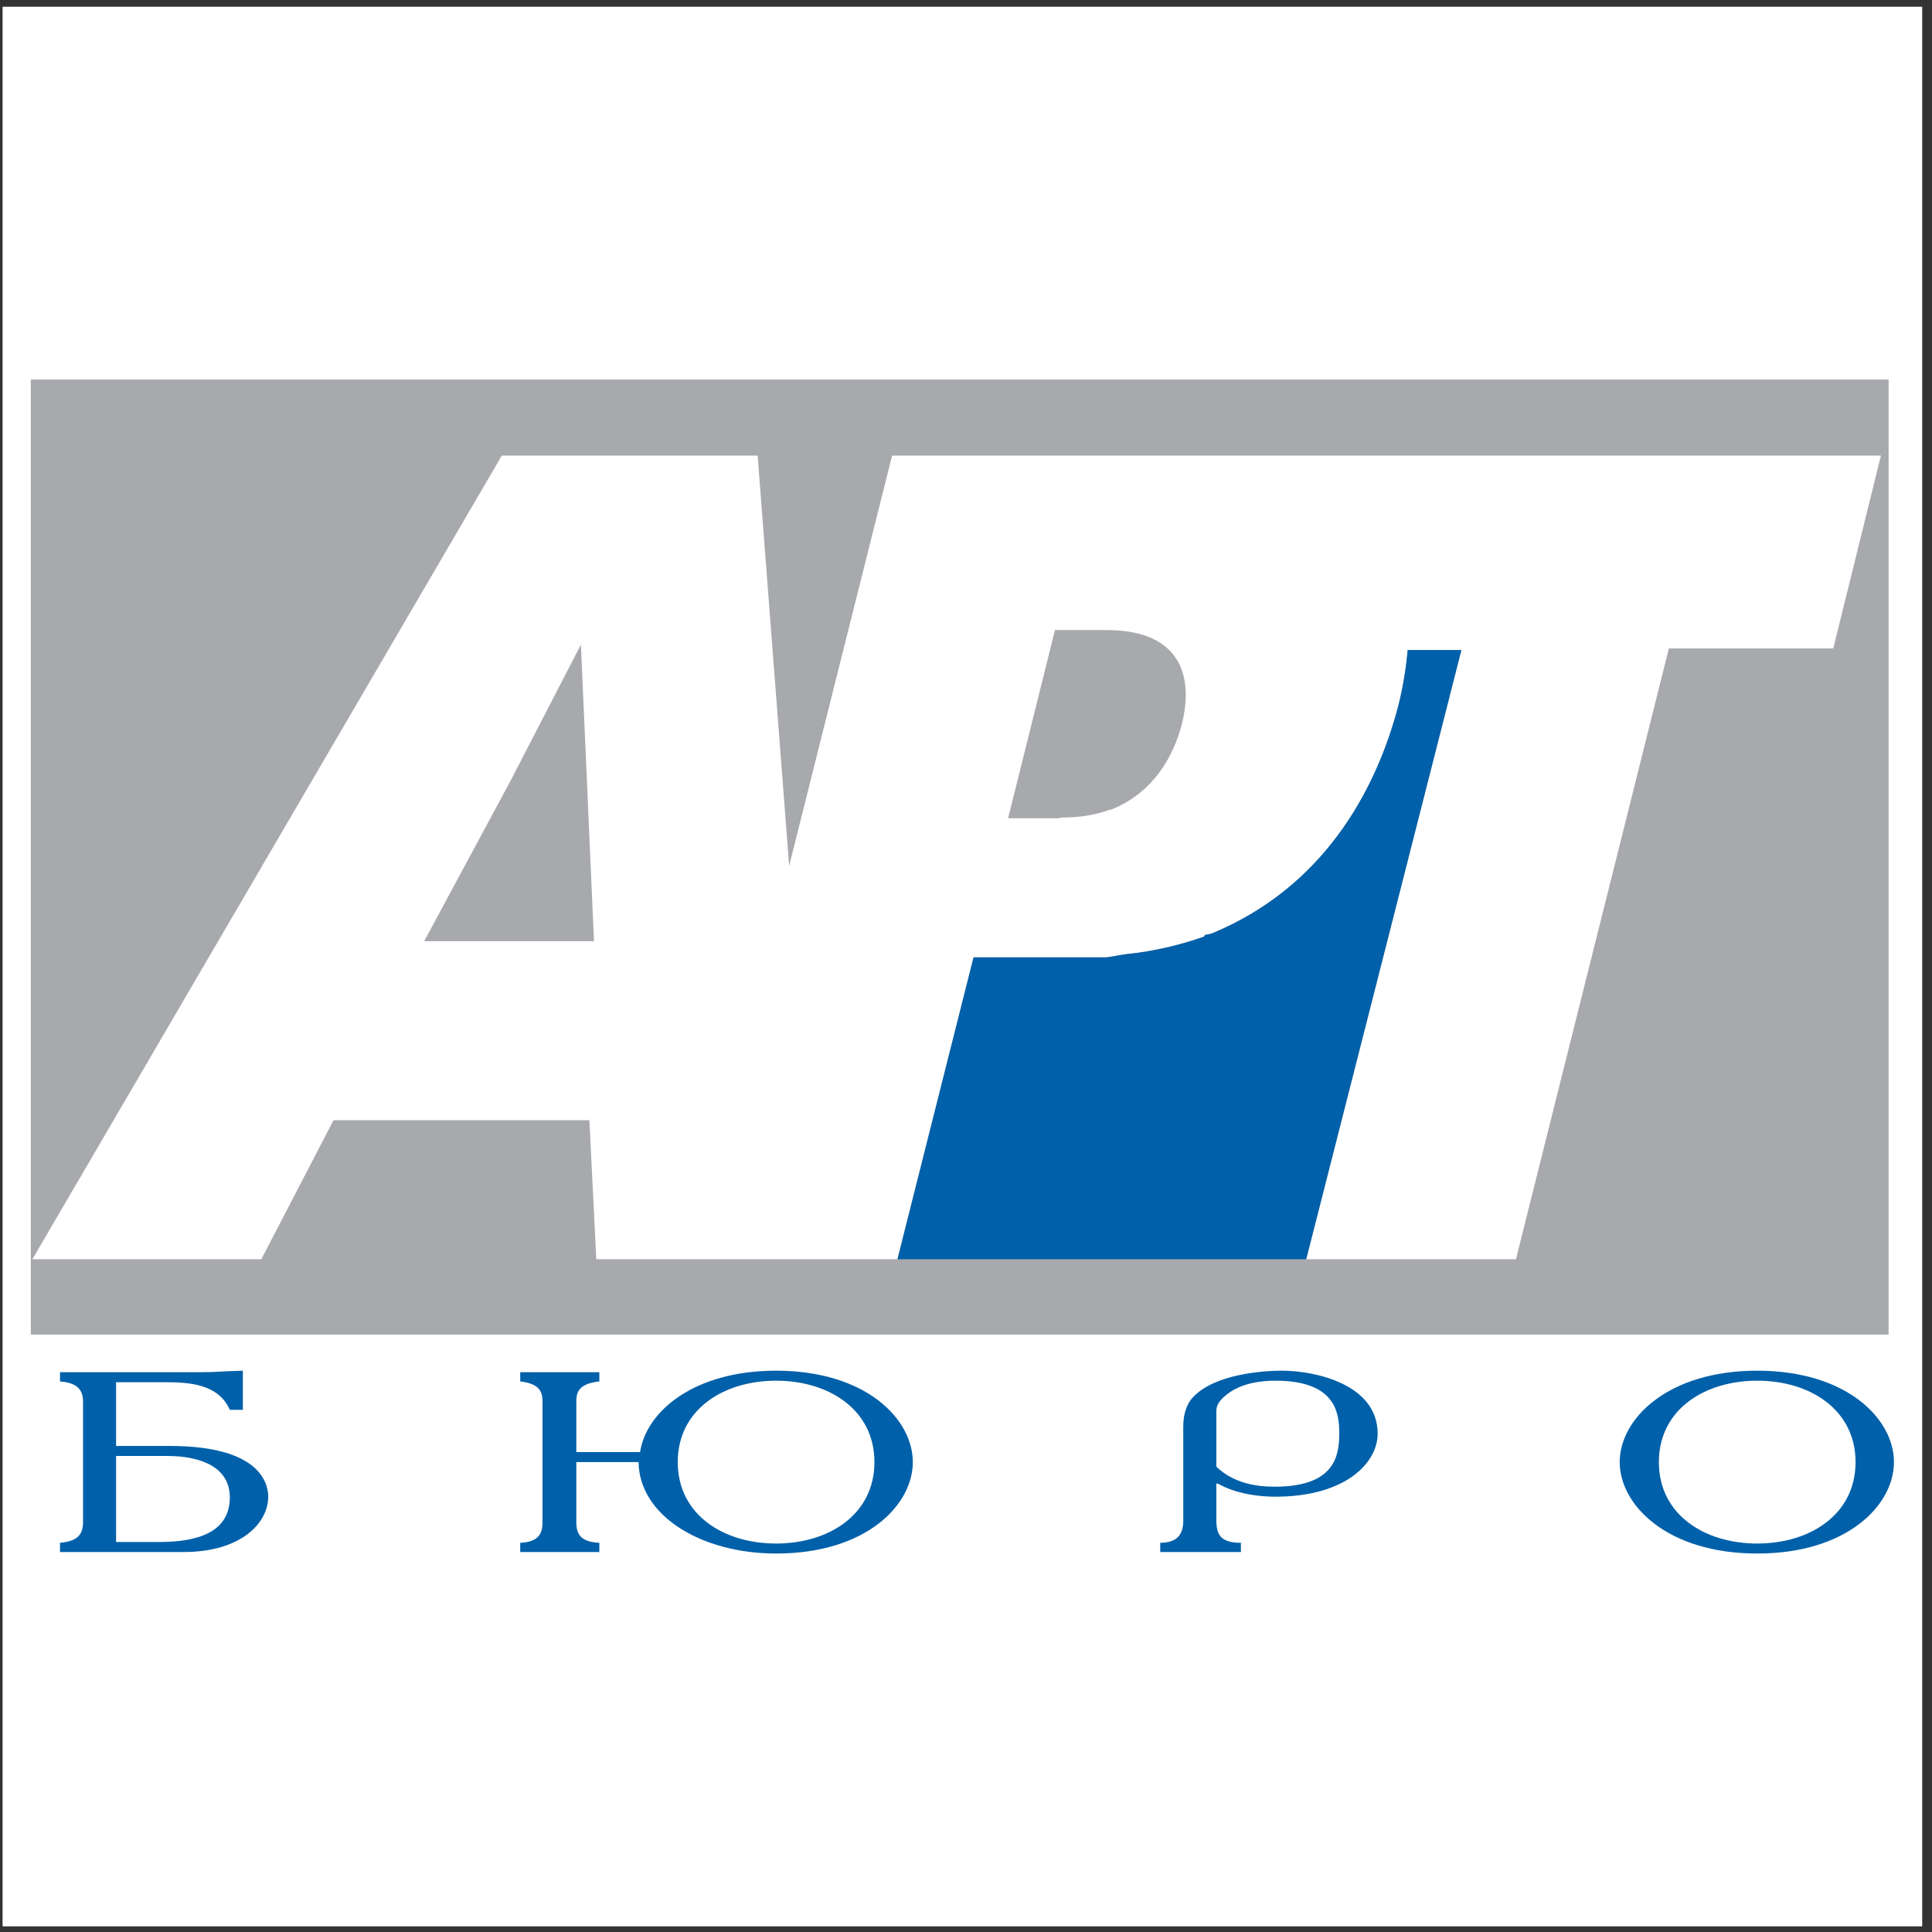 <?xml version="1.0" encoding="UTF-8"?>
<svg xmlns="http://www.w3.org/2000/svg" xmlns:xlink="http://www.w3.org/1999/xlink" width="194pt" height="194pt" viewBox="0 0 194 194" version="1.1">
<rect x="0" y="0" width="194" height="194" fill="#333333" stroke="none"/>
<g id="surface1">
<path style=" stroke:none;fill-rule:evenodd;fill:rgb(100%,100%,100%);fill-opacity:1;" d="M 0.258 0.676 L 193.016 0.676 L 193.016 193.434 L 0.258 193.434 L 0.258 0.676 "/>
<path style=" stroke:none;fill-rule:evenodd;fill:rgb(65.5%,66.299%,67.499%);fill-opacity:1;" d="M 3.094 38.113 L 189.641 38.113 L 189.641 134.008 L 3.094 134.008 L 3.094 38.113 "/>
<path style=" stroke:none;fill-rule:evenodd;fill:rgb(100%,100%,100%);fill-opacity:1;" d="M 79.242 86.949 L 76.078 45.75 L 50.387 45.75 L 3.25 126.449 L 26.238 126.449 L 33.492 112.484 L 59.184 112.484 L 59.875 126.449 L 90.117 126.449 L 97.758 96.129 L 111.102 96.129 C 111.797 96.051 112.414 95.898 113.031 95.82 C 116.039 95.512 118.742 94.816 120.902 94.047 L 120.98 93.891 L 121.672 93.738 C 132.703 89.188 138.105 79.695 140.422 70.824 C 140.883 68.973 141.191 67.121 141.348 65.27 L 146.746 65.27 L 131.16 126.449 L 152.223 126.449 L 167.578 65.113 L 184.086 65.113 L 188.871 45.75 L 89.578 45.75 Z M 118.664 72.754 C 117.816 75.992 115.809 79.543 111.719 81.238 L 111.488 81.316 L 111.41 81.316 C 110.176 81.777 108.559 82.09 106.707 82.09 L 106.629 82.09 L 106.32 82.164 L 101.227 82.164 L 105.934 63.266 L 111.102 63.266 C 118.816 63.266 119.82 68.199 118.664 72.754 Z M 51.234 94.508 L 42.594 94.508 L 51.234 78.461 L 58.332 64.73 L 59.645 94.508 L 51.234 94.508 "/>
<path style=" stroke:none;fill-rule:evenodd;fill:rgb(0%,37.646%,66.273%);fill-opacity:1;" d="M 90.117 126.449 L 97.758 96.129 L 111.102 96.129 C 111.797 96.051 112.414 95.898 113.031 95.82 C 116.039 95.512 118.742 94.816 120.902 94.047 L 120.98 93.891 L 121.672 93.738 C 132.703 89.188 138.105 79.695 140.422 70.824 C 140.883 68.973 141.191 67.121 141.348 65.27 L 146.746 65.27 L 131.16 126.449 L 90.117 126.449 "/>
<path style=" stroke:none;fill-rule:evenodd;fill:rgb(0%,37.646%,66.273%);fill-opacity:1;" d="M 6.027 137.789 L 6.027 138.715 C 7.879 138.871 8.34 139.641 8.34 140.797 L 8.34 152.836 C 8.34 153.992 7.879 154.762 6.027 154.918 L 6.027 155.844 L 18.449 155.844 C 24.234 155.844 26.934 152.91 26.934 150.289 C 26.934 149.055 26.238 145.195 17.059 145.195 L 11.656 145.195 L 11.656 138.793 L 16.52 138.793 C 18.988 138.793 21.918 138.949 23.078 141.57 L 24.387 141.57 L 24.387 137.637 C 21.844 137.711 21.844 137.789 19.988 137.789 Z M 11.656 154.84 L 11.656 146.199 L 16.75 146.199 C 20.375 146.199 23.078 147.434 23.078 150.363 C 23.078 154.531 18.449 154.84 15.824 154.84 L 11.656 154.84 "/>
<path style=" stroke:none;fill-rule:evenodd;fill:rgb(0%,37.646%,66.273%);fill-opacity:1;" d="M 57.871 145.812 L 57.871 140.797 C 57.871 139.871 58.023 138.949 60.184 138.715 L 60.184 137.789 L 52.238 137.789 L 52.238 138.715 C 54.242 138.949 54.477 139.797 54.477 140.797 L 54.477 152.836 C 54.477 153.992 54.09 154.84 52.238 154.918 L 52.238 155.844 L 60.184 155.844 L 60.184 154.918 C 58.258 154.84 57.871 153.992 57.871 152.836 L 57.871 146.816 L 64.121 146.816 C 64.195 152.219 70.445 155.996 77.93 155.996 C 86.957 155.996 91.66 151.137 91.66 146.816 C 91.66 142.496 86.957 137.637 77.93 137.637 C 69.676 137.637 64.891 141.723 64.273 145.812 Z M 77.93 138.641 C 83.254 138.641 87.805 141.57 87.805 146.816 C 87.805 152.062 83.254 154.992 77.93 154.992 C 72.605 154.992 68.055 152.062 68.055 146.816 C 68.055 141.57 72.605 138.641 77.93 138.641 "/>
<path style=" stroke:none;fill-rule:evenodd;fill:rgb(0%,37.646%,66.273%);fill-opacity:1;" d="M 116.504 155.844 L 124.605 155.844 L 124.605 154.918 C 122.52 154.918 122.137 154.07 122.137 152.602 L 122.137 148.977 L 122.289 148.977 C 124.219 150.055 126.531 150.289 128.074 150.289 C 135.098 150.289 138.336 146.895 138.336 143.961 C 138.336 138.949 131.934 137.637 128.77 137.637 C 125.914 137.637 121.285 138.254 119.512 140.645 C 118.816 141.723 118.816 142.727 118.816 143.574 L 118.816 152.68 C 118.816 153.914 118.355 154.918 116.504 154.918 Z M 122.137 142.109 C 122.137 141.492 122.059 141.031 122.906 140.258 C 124.527 138.793 126.844 138.641 128.074 138.641 C 134.246 138.641 134.48 142.031 134.48 143.961 C 134.48 146.199 134.016 149.285 128 149.285 C 126.223 149.285 123.91 148.977 122.137 147.277 L 122.137 142.109 "/>
<path style=" stroke:none;fill-rule:evenodd;fill:rgb(0%,37.646%,66.273%);fill-opacity:1;" d="M 176.449 137.637 C 167.422 137.637 162.641 142.496 162.641 146.816 C 162.641 151.137 167.422 155.996 176.449 155.996 C 185.477 155.996 190.18 151.137 190.18 146.816 C 190.18 142.496 185.477 137.637 176.449 137.637 Z M 176.449 138.641 C 181.773 138.641 186.324 141.57 186.324 146.816 C 186.324 152.062 181.773 154.992 176.449 154.992 C 171.125 154.992 166.574 152.062 166.574 146.816 C 166.574 141.57 171.125 138.641 176.449 138.641 "/>
</g>
</svg>
